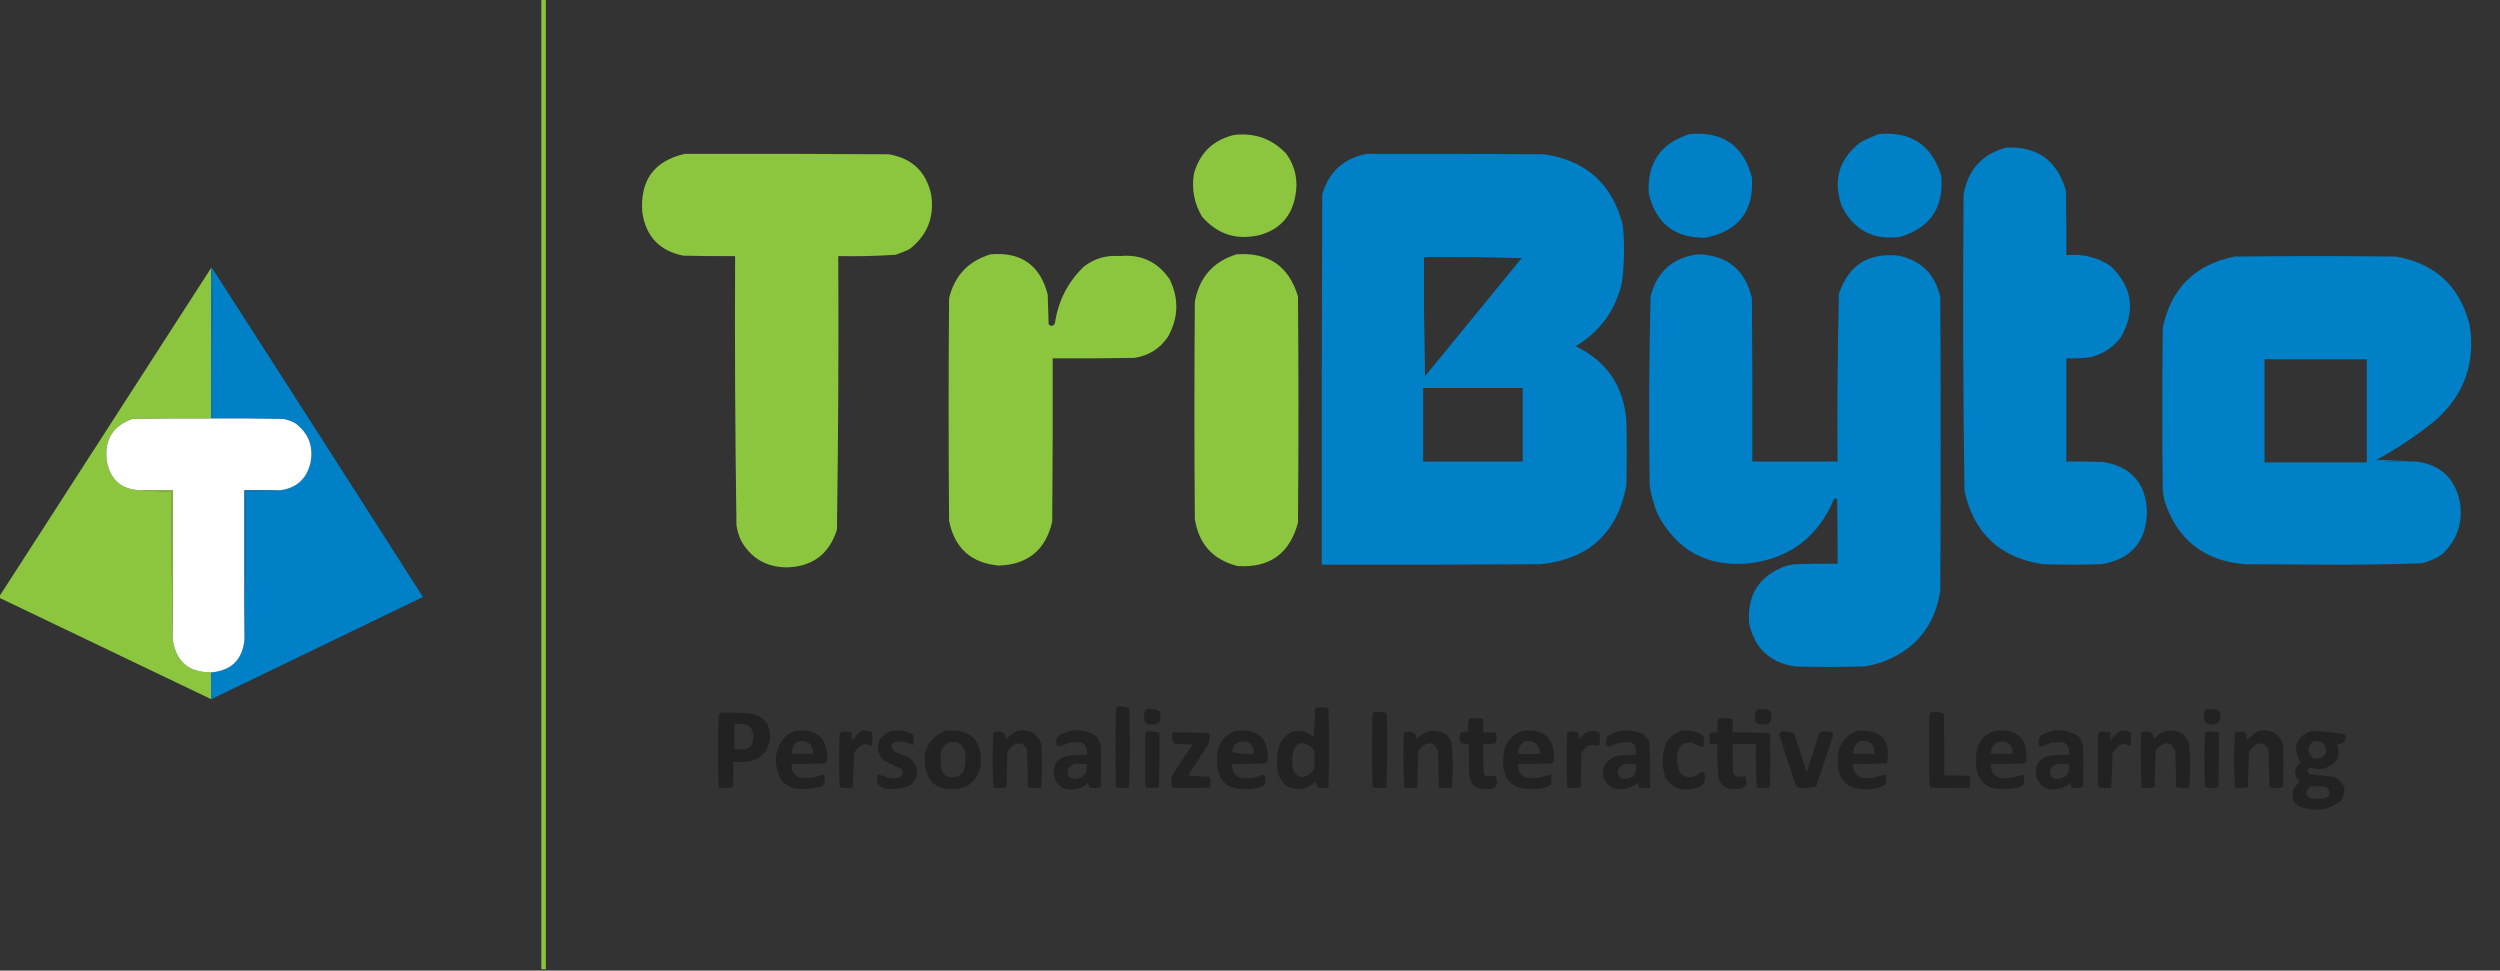 <svg width="170" height="66" viewBox="0 0 170 66" fill="none" xmlns="http://www.w3.org/2000/svg">
<rect x="0" y="0" width="170" height="66" fill="#333333" stroke="none"/>
<g clip-path="url(#clip0_1152_4252)">
<path fill-rule="evenodd" clip-rule="evenodd" d="M36.812 -0.032C36.914 -0.032 37.016 -0.032 37.117 -0.032C37.117 21.948 37.117 43.927 37.117 65.907C37.016 65.907 36.914 65.907 36.812 65.907C36.812 43.927 36.812 21.948 36.812 -0.032Z" fill="#8CC63F"/>
<path fill-rule="evenodd" clip-rule="evenodd" d="M114.89 9.119C117.134 8.915 118.547 9.891 119.13 12.046C119.282 14.334 118.235 15.706 115.988 16.164C113.883 16.204 112.593 15.198 112.115 13.145C112 11.076 112.925 9.734 114.89 9.119Z" fill="#0080C6"/>
<path fill-rule="evenodd" clip-rule="evenodd" d="M127.76 9.118C129.936 8.919 131.348 9.854 132 11.924C132.21 14.077 131.285 15.47 129.224 16.103C127.381 16.355 126.049 15.654 125.229 13.998C124.628 12.264 125.045 10.83 126.479 9.698C126.896 9.469 127.323 9.276 127.76 9.118Z" fill="#0080C6"/>
<path fill-rule="evenodd" clip-rule="evenodd" d="M83.903 9.179C85.315 9.009 86.505 9.436 87.472 10.46C88.083 11.322 88.287 12.278 88.082 13.327C87.832 14.71 87.028 15.594 85.672 15.98C84.096 16.356 82.784 15.939 81.738 14.73C81.201 13.826 81.018 12.85 81.189 11.802C81.587 10.397 82.492 9.523 83.903 9.179Z" fill="#8CC63F"/>
<path fill-rule="evenodd" clip-rule="evenodd" d="M136.422 10.034C138.548 9.943 139.901 10.919 140.479 12.962C140.509 14.426 140.52 15.89 140.509 17.354C141.624 17.241 142.641 17.495 143.559 18.116C145.019 19.561 145.233 21.178 144.2 22.966C143.689 23.623 143.028 24.06 142.217 24.277C141.651 24.355 141.081 24.386 140.509 24.369C140.509 26.707 140.509 29.045 140.509 31.384C141.343 31.373 142.177 31.384 143.01 31.414C144.923 31.731 145.92 32.86 145.999 34.799C145.946 36.847 144.909 38.036 142.888 38.368C141.566 38.408 140.245 38.408 138.923 38.368C136.006 37.931 134.227 36.274 133.586 33.396C133.485 26.668 133.465 19.938 133.525 13.206C133.825 11.534 134.791 10.477 136.422 10.034Z" fill="#0080C6"/>
<path fill-rule="evenodd" clip-rule="evenodd" d="M46.572 10.461C51.188 10.451 55.803 10.461 60.419 10.491C61.994 10.745 62.96 11.649 63.316 13.206C63.556 14.767 63.058 16.017 61.822 16.957C61.524 17.096 61.219 17.218 60.907 17.323C59.608 17.41 58.307 17.44 57.003 17.415C57.033 23.618 57.002 29.819 56.912 36.019C56.379 37.694 55.23 38.548 53.465 38.581C52.081 38.556 51.054 37.946 50.385 36.751C50.236 36.42 50.134 36.074 50.08 35.714C49.99 29.616 49.959 23.516 49.988 17.415C48.809 17.425 47.63 17.415 46.45 17.384C44.834 17.049 43.909 16.063 43.675 14.426C43.516 12.259 44.482 10.938 46.572 10.461Z" fill="#8CC63F"/>
<path fill-rule="evenodd" clip-rule="evenodd" d="M67.373 17.292C69.44 17.12 70.731 18.035 71.246 20.037C71.266 20.708 71.287 21.379 71.307 22.05C71.468 22.214 71.611 22.194 71.734 21.989C71.953 20.464 72.614 19.173 73.717 18.116C74.427 17.575 75.231 17.341 76.126 17.414C77.586 17.27 78.724 17.799 79.542 19C80.178 20.32 80.137 21.621 79.42 22.904C78.868 23.714 78.106 24.192 77.133 24.337C75.283 24.368 73.433 24.378 71.582 24.368C71.592 28.069 71.582 31.769 71.551 35.47C71.107 37.395 69.898 38.391 67.922 38.459C66.035 38.29 64.906 37.273 64.537 35.409C64.496 30.366 64.496 25.324 64.537 20.281C64.912 18.737 65.857 17.741 67.373 17.292Z" fill="#8CC63F"/>
<path fill-rule="evenodd" clip-rule="evenodd" d="M84.086 17.294C86.252 17.14 87.645 18.096 88.264 20.16C88.305 25.284 88.305 30.408 88.264 35.532C87.705 37.647 86.333 38.633 84.147 38.49C82.477 38.061 81.512 36.994 81.249 35.288C81.209 30.367 81.209 25.447 81.249 20.526C81.548 18.866 82.494 17.788 84.086 17.294Z" fill="#8CC63F"/>
<path fill-rule="evenodd" clip-rule="evenodd" d="M115.439 17.292C117.442 17.342 118.673 18.338 119.129 20.281C119.16 23.981 119.17 27.682 119.16 31.382C121.092 31.382 123.023 31.382 124.955 31.382C124.925 27.578 124.956 23.776 125.046 19.976C125.7 18.027 127.052 17.163 129.103 17.383C130.659 17.72 131.604 18.665 131.939 20.22C131.98 26.869 131.98 33.517 131.939 40.166C131.575 42.552 130.263 44.168 128.005 45.016C127.588 45.162 127.161 45.264 126.724 45.321C125.179 45.361 123.633 45.361 122.088 45.321C120.379 45.075 119.331 44.11 118.946 42.423C118.777 40.479 119.601 39.168 121.417 38.489C121.618 38.435 121.821 38.394 122.027 38.367C123.003 38.336 123.979 38.326 124.955 38.336C124.965 36.872 124.955 35.408 124.924 33.944C124.827 33.87 124.746 33.89 124.68 34.005C123.603 36.525 121.702 37.959 118.977 38.306C116.144 38.582 114.059 37.474 112.725 34.981C112.456 34.333 112.273 33.662 112.176 32.968C112.116 28.697 112.137 24.427 112.237 20.159C112.664 18.481 113.731 17.525 115.439 17.292Z" fill="#0080C6"/>
<path fill-rule="evenodd" clip-rule="evenodd" d="M96.773 17.476C99.021 17.395 101.278 17.395 103.544 17.476C103.537 17.513 103.516 17.533 103.483 17.537C101.278 17.476 99.061 17.456 96.834 17.476C96.814 17.476 96.794 17.476 96.773 17.476Z" fill="#0080C6"/>
<path fill-rule="evenodd" clip-rule="evenodd" d="M96.773 17.473C96.794 17.473 96.814 17.473 96.834 17.473C96.814 20.188 96.834 22.892 96.895 25.586C96.878 25.634 96.848 25.675 96.804 25.708C96.773 22.963 96.763 20.218 96.773 17.473Z" fill="#0080C6"/>
<path fill-rule="evenodd" clip-rule="evenodd" d="M14.365 18.208C14.365 21.624 14.365 25.04 14.365 28.455C12.576 28.445 10.787 28.455 8.997 28.486C7.667 28.96 7.087 29.905 7.259 31.322C7.481 32.612 8.244 33.283 9.546 33.335C10.247 33.396 10.959 33.416 11.681 33.396C11.661 36.761 11.681 40.116 11.742 43.461C11.958 44.977 12.832 45.73 14.365 45.718C14.365 46.328 14.365 46.938 14.365 47.548C9.567 45.25 4.769 42.953 -0.03 40.655C-0.03 40.614 -0.03 40.574 -0.03 40.533C4.768 33.091 9.567 25.649 14.365 18.208Z" fill="#8CC63F"/>
<path fill-rule="evenodd" clip-rule="evenodd" d="M14.365 18.208C14.426 18.228 14.467 18.269 14.487 18.33C14.426 21.695 14.406 25.07 14.426 28.455C14.406 28.455 14.386 28.455 14.365 28.455C14.365 25.04 14.365 21.624 14.365 18.208Z" fill="#0080C6"/>
<path fill-rule="evenodd" clip-rule="evenodd" d="M14.487 18.329C19.26 25.739 24.017 33.16 28.761 40.594C23.963 42.911 19.164 45.229 14.365 47.547C14.365 46.937 14.365 46.327 14.365 45.717C15.724 45.599 16.476 44.867 16.622 43.522C16.683 40.157 16.703 36.781 16.683 33.396C17.487 33.416 18.28 33.395 19.062 33.335C20.156 33.187 20.837 32.577 21.105 31.505C21.334 30.381 20.999 29.476 20.099 28.79C19.835 28.633 19.55 28.531 19.245 28.485C17.639 28.455 16.033 28.445 14.426 28.455C14.406 25.069 14.426 21.694 14.487 18.329Z" fill="#0080C6"/>
<path fill-rule="evenodd" clip-rule="evenodd" d="M161.554 31.323C161.561 31.285 161.582 31.265 161.615 31.262C163.017 30.499 164.338 29.615 165.58 28.608C167.571 26.863 168.354 24.677 167.928 22.051C167.239 19.43 165.561 17.895 162.896 17.445C159.256 17.405 155.617 17.405 151.977 17.445C149.272 17.975 147.635 19.591 147.067 22.295C147.026 25.975 147.026 29.655 147.067 33.336C147.096 33.581 147.137 33.825 147.189 34.067C148.057 36.705 149.877 38.138 152.648 38.368L158.382 38.398C160.478 38.407 162.572 38.376 164.665 38.307C165.171 38.186 165.639 37.982 166.068 37.697C167.107 36.707 167.503 35.497 167.257 34.067C166.899 32.479 165.912 31.584 164.299 31.384C163.383 31.404 162.468 31.383 161.554 31.323ZM160.944 24.429H153.99V31.444H160.944V24.429Z" fill="#0080C6"/>
<path fill-rule="evenodd" clip-rule="evenodd" d="M92.931 10.461C96.957 10.451 100.983 10.461 105.008 10.491C107.844 10.907 109.623 12.503 110.346 15.28C110.482 16.604 110.462 17.926 110.285 19.245C109.84 21.12 108.793 22.554 107.143 23.545C109.252 24.557 110.401 26.235 110.59 28.577C110.631 30.062 110.631 31.546 110.59 33.03C109.972 36.251 108.03 38.03 104.764 38.368C99.803 38.398 94.842 38.408 89.881 38.398C89.871 30.001 89.881 21.603 89.911 13.206C90.371 11.678 91.378 10.763 92.931 10.461ZM96.835 17.476C99.061 17.456 101.278 17.476 103.484 17.537L96.896 25.589C96.835 22.895 96.815 20.191 96.835 17.476ZM103.544 26.382H96.774V31.384H103.544V26.382Z" fill="#0080C6"/>
<path fill-rule="evenodd" clip-rule="evenodd" d="M14.365 28.457C14.386 28.457 14.406 28.457 14.426 28.457C16.032 28.447 17.639 28.457 19.245 28.488C19.55 28.534 19.835 28.635 20.099 28.793C20.999 29.479 21.334 30.384 21.105 31.507C20.837 32.579 20.156 33.189 19.062 33.337C18.249 33.337 17.435 33.337 16.622 33.337C16.622 36.733 16.622 40.129 16.622 43.524C16.476 44.87 15.724 45.602 14.365 45.72C12.832 45.732 11.957 44.979 11.742 43.463C11.742 40.088 11.742 36.713 11.742 33.337C11.01 33.337 10.278 33.337 9.546 33.337C8.243 33.285 7.481 32.614 7.259 31.324C7.087 29.907 7.667 28.962 8.997 28.488C10.787 28.457 12.576 28.447 14.365 28.457Z" fill="white"/>
<path fill-rule="evenodd" clip-rule="evenodd" d="M161.615 31.26C162.51 31.3 163.404 31.341 164.299 31.382C163.383 31.402 162.468 31.382 161.554 31.321C161.561 31.284 161.582 31.263 161.615 31.26Z" fill="#0080C6"/>
<path fill-rule="evenodd" clip-rule="evenodd" d="M9.546 33.333C10.278 33.333 11.01 33.333 11.742 33.333C11.742 36.708 11.742 40.083 11.742 43.458C11.681 40.114 11.661 36.759 11.681 33.394C10.958 33.414 10.247 33.393 9.546 33.333Z" fill="#8CC63F"/>
<path fill-rule="evenodd" clip-rule="evenodd" d="M19.062 33.333C18.28 33.393 17.487 33.414 16.683 33.394C16.703 36.779 16.683 40.154 16.622 43.519C16.622 40.124 16.622 36.728 16.622 33.333C17.435 33.333 18.249 33.333 19.062 33.333Z" fill="#0080C6"/>
<path fill-rule="evenodd" clip-rule="evenodd" d="M76.035 48.038C76.302 48.015 76.556 48.055 76.797 48.16C76.848 49.964 76.837 51.764 76.767 53.559C76.467 53.607 76.172 53.597 75.882 53.528C75.841 51.739 75.841 49.95 75.882 48.16C75.943 48.126 75.994 48.085 76.035 48.038Z" fill="#222222"/>
<path fill-rule="evenodd" clip-rule="evenodd" d="M77.987 48.221C78.211 48.211 78.435 48.221 78.657 48.252C78.868 48.34 78.949 48.502 78.901 48.739C78.93 49.127 78.747 49.3 78.353 49.258C77.946 49.299 77.763 49.116 77.803 48.709C77.778 48.509 77.839 48.346 77.987 48.221Z" fill="#222222"/>
<path fill-rule="evenodd" clip-rule="evenodd" d="M119.526 48.221C119.75 48.211 119.974 48.221 120.197 48.252C120.407 48.34 120.488 48.502 120.441 48.739C120.469 49.127 120.286 49.3 119.892 49.258C119.485 49.299 119.302 49.116 119.343 48.709C119.317 48.509 119.378 48.346 119.526 48.221Z" fill="#222222"/>
<path fill-rule="evenodd" clip-rule="evenodd" d="M150.025 48.221C150.269 48.211 150.513 48.221 150.757 48.252C150.932 48.337 151.013 48.479 151.001 48.678C150.999 48.866 150.938 49.029 150.818 49.166C150.112 49.436 149.797 49.202 149.872 48.465C149.912 48.374 149.964 48.293 150.025 48.221Z" fill="#222222"/>
<path fill-rule="evenodd" clip-rule="evenodd" d="M93.48 48.402C93.704 48.392 93.928 48.402 94.151 48.432C94.207 48.455 94.258 48.486 94.303 48.524C94.354 50.206 94.344 51.883 94.273 53.556C93.953 53.605 93.637 53.595 93.328 53.526C93.287 51.858 93.287 50.191 93.328 48.524C93.388 48.489 93.439 48.449 93.48 48.402Z" fill="#222222"/>
<path fill-rule="evenodd" clip-rule="evenodd" d="M131.36 48.402C131.647 48.376 131.922 48.417 132.183 48.524C132.214 49.927 132.224 51.33 132.214 52.733C132.784 52.722 133.353 52.733 133.922 52.763C133.994 53.035 133.994 53.309 133.922 53.587C133.047 53.597 132.173 53.587 131.299 53.556C131.268 53.526 131.238 53.495 131.207 53.465C131.167 51.818 131.167 50.171 131.207 48.524C131.268 48.489 131.319 48.449 131.36 48.402Z" fill="#222222"/>
<path fill-rule="evenodd" clip-rule="evenodd" d="M99.397 49.805C99.56 49.805 99.722 49.805 99.885 49.805C99.885 49.52 99.885 49.235 99.885 48.951C99.892 48.913 99.912 48.883 99.946 48.859C100.253 48.819 100.558 48.829 100.861 48.89C100.861 49.195 100.861 49.5 100.861 49.805C101.146 49.795 101.431 49.805 101.715 49.835C101.795 50.067 101.795 50.301 101.715 50.537C101.433 50.597 101.148 50.618 100.861 50.598C100.851 51.249 100.861 51.899 100.891 52.55C100.92 52.637 100.971 52.708 101.044 52.763C101.272 52.794 101.496 52.794 101.715 52.763C101.936 53.416 101.703 53.711 101.013 53.648C100.397 53.682 100.031 53.397 99.915 52.794C99.885 52.062 99.875 51.33 99.885 50.598C99.335 50.661 99.141 50.417 99.305 49.866C99.329 49.832 99.359 49.812 99.397 49.805Z" fill="#222222"/>
<path fill-rule="evenodd" clip-rule="evenodd" d="M116.903 48.83C117.211 48.82 117.516 48.84 117.818 48.891C117.818 49.196 117.818 49.501 117.818 49.806C118.666 49.786 119.51 49.806 120.349 49.867C120.39 51.087 120.39 52.306 120.349 53.526C120.059 53.596 119.765 53.606 119.464 53.557C119.404 52.576 119.384 51.589 119.404 50.599C118.875 50.599 118.346 50.599 117.818 50.599C117.807 51.249 117.818 51.9 117.848 52.55C117.899 52.683 117.99 52.774 118.123 52.825C118.309 52.822 118.492 52.802 118.672 52.764C118.878 53.39 118.654 53.685 118.001 53.648C117.455 53.696 117.078 53.473 116.872 52.977C116.785 52.188 116.755 51.395 116.781 50.599C116.618 50.599 116.455 50.599 116.293 50.599C116.235 50.357 116.225 50.113 116.262 49.867C116.428 49.809 116.601 49.789 116.781 49.806C116.77 49.52 116.781 49.236 116.811 48.952C116.855 48.918 116.885 48.878 116.903 48.83Z" fill="#222222"/>
<path fill-rule="evenodd" clip-rule="evenodd" d="M49.927 49.256C49.927 49.826 49.927 50.395 49.927 50.964C50.151 50.964 50.374 50.964 50.598 50.964C50.366 51.024 50.122 51.045 49.866 51.025C49.846 50.425 49.866 49.835 49.927 49.256Z" fill="#222222"/>
<path fill-rule="evenodd" clip-rule="evenodd" d="M50.842 48.493C50.232 48.462 49.623 48.452 49.012 48.462C48.974 48.531 48.923 48.592 48.86 48.645C48.819 50.272 48.819 51.898 48.86 53.525C49.185 53.606 49.51 53.606 49.836 53.525C49.866 52.956 49.876 52.387 49.866 51.817C50.192 51.827 50.517 51.817 50.842 51.787C51.654 51.666 52.152 51.209 52.337 50.414C52.474 49.275 51.976 48.635 50.842 48.493ZM51.177 50.536C51.384 49.533 50.968 49.106 49.927 49.255V50.963H50.598C50.867 50.928 51.06 50.786 51.177 50.536Z" fill="#222222"/>
<path fill-rule="evenodd" clip-rule="evenodd" d="M58.588 49.681C58.835 49.66 59.069 49.7 59.29 49.803C59.331 50.088 59.331 50.372 59.29 50.657C59.256 50.689 59.215 50.709 59.168 50.718C58.928 50.552 58.694 50.562 58.466 50.748C58.313 50.884 58.181 51.036 58.07 51.206C58.059 51.993 58.029 52.776 57.978 53.554C57.678 53.603 57.384 53.593 57.094 53.524C57.053 52.304 57.053 51.084 57.094 49.864C57.194 49.771 57.316 49.73 57.46 49.742C57.614 49.756 57.767 49.776 57.917 49.803C57.907 49.987 57.918 50.17 57.948 50.352C58.133 50.096 58.346 49.873 58.588 49.681Z" fill="#222222"/>
<path fill-rule="evenodd" clip-rule="evenodd" d="M60.663 49.685C61.156 49.631 61.623 49.712 62.066 49.929C62.126 50.169 62.146 50.413 62.127 50.661C61.818 50.523 61.492 50.441 61.151 50.417C60.557 50.45 60.456 50.684 60.846 51.118C61.146 51.252 61.451 51.374 61.761 51.484C62.501 52.044 62.562 52.674 61.944 53.375C61.402 53.632 60.833 53.713 60.236 53.619C59.719 53.511 59.536 53.196 59.687 52.674C59.92 52.709 60.144 52.78 60.358 52.887C60.622 52.928 60.886 52.928 61.151 52.887C61.395 52.724 61.436 52.521 61.273 52.277C60.886 52.094 60.5 51.911 60.114 51.728C59.668 51.299 59.577 50.801 59.839 50.234C60.073 49.98 60.347 49.797 60.663 49.685Z" fill="#222222"/>
<path fill-rule="evenodd" clip-rule="evenodd" d="M69.202 49.684C69.993 49.564 70.532 49.869 70.818 50.599C70.859 51.575 70.859 52.551 70.818 53.527C70.513 53.609 70.208 53.609 69.903 53.527C69.883 52.694 69.862 51.86 69.842 51.026C69.652 50.539 69.337 50.427 68.897 50.691C68.765 50.823 68.633 50.955 68.501 51.087C68.48 51.901 68.46 52.714 68.439 53.527C68.15 53.597 67.855 53.607 67.555 53.558C67.474 52.311 67.474 51.061 67.555 49.806C67.803 49.72 68.047 49.73 68.287 49.837C68.334 49.984 68.364 50.136 68.379 50.294C68.63 50.052 68.904 49.849 69.202 49.684Z" fill="#222222"/>
<path fill-rule="evenodd" clip-rule="evenodd" d="M96.225 49.867C96.206 50.015 96.227 50.157 96.286 50.294C96.323 50.286 96.343 50.266 96.347 50.233C96.94 49.604 97.611 49.512 98.36 49.959C98.496 50.115 98.607 50.288 98.695 50.477C98.762 51.033 98.792 51.592 98.787 52.154C98.786 52.627 98.766 53.094 98.726 53.557C98.425 53.606 98.131 53.596 97.841 53.527C97.821 52.714 97.8 51.9 97.78 51.087C97.536 50.472 97.16 50.38 96.652 50.813C96.557 50.887 96.486 50.978 96.438 51.087C96.418 51.9 96.397 52.714 96.377 53.527C96.088 53.596 95.793 53.606 95.493 53.557C95.422 52.312 95.412 51.061 95.462 49.806C95.73 49.717 95.984 49.738 96.225 49.867Z" fill="#222222"/>
<path fill-rule="evenodd" clip-rule="evenodd" d="M99.885 48.952C99.885 49.236 99.885 49.521 99.885 49.806C99.722 49.806 99.559 49.806 99.397 49.806C99.525 49.747 99.667 49.726 99.823 49.745C99.804 49.468 99.825 49.204 99.885 48.952Z" fill="#222222"/>
<path fill-rule="evenodd" clip-rule="evenodd" d="M107.326 49.868C107.317 50.032 107.326 50.195 107.357 50.356C107.401 50.323 107.431 50.282 107.448 50.234C107.766 49.714 108.203 49.572 108.76 49.807C108.801 50.072 108.801 50.336 108.76 50.6C108.728 50.662 108.677 50.703 108.607 50.722C108.406 50.661 108.203 50.651 107.997 50.692C107.822 50.846 107.67 51.019 107.54 51.21C107.52 51.983 107.499 52.755 107.479 53.528C107.174 53.609 106.869 53.609 106.564 53.528C106.523 52.288 106.523 51.048 106.564 49.807C106.67 49.769 106.782 49.749 106.899 49.746C107.064 49.735 107.207 49.776 107.326 49.868Z" fill="#222222"/>
<path fill-rule="evenodd" clip-rule="evenodd" d="M114.402 49.686C114.931 49.621 115.409 49.743 115.836 50.052C115.884 50.311 115.874 50.566 115.805 50.814C115.556 50.751 115.312 50.65 115.073 50.509C114.525 50.433 114.19 50.667 114.067 51.211C113.995 51.677 114.056 52.125 114.25 52.553C114.709 52.962 115.167 52.952 115.622 52.522C115.72 52.478 115.812 52.489 115.897 52.553C116.049 53.194 115.795 53.55 115.134 53.62C114.342 53.818 113.722 53.584 113.274 52.919C112.989 52.127 112.989 51.334 113.274 50.54C113.54 50.099 113.917 49.814 114.402 49.686Z" fill="#222222"/>
<path fill-rule="evenodd" clip-rule="evenodd" d="M144.169 49.681C144.416 49.66 144.649 49.7 144.87 49.803C144.911 50.088 144.911 50.372 144.87 50.657C144.836 50.689 144.795 50.709 144.748 50.718C144.508 50.552 144.274 50.562 144.047 50.748C143.893 50.884 143.761 51.036 143.65 51.206C143.639 51.993 143.609 52.776 143.559 53.554C143.259 53.603 142.964 53.593 142.674 53.524C142.633 52.304 142.633 51.084 142.674 49.864C142.775 49.771 142.897 49.73 143.04 49.742C143.195 49.756 143.347 49.776 143.498 49.803C143.488 49.987 143.498 50.17 143.528 50.352C143.713 50.096 143.926 49.873 144.169 49.681Z" fill="#222222"/>
<path fill-rule="evenodd" clip-rule="evenodd" d="M146.365 49.867C146.346 50.015 146.367 50.157 146.426 50.294C146.464 50.286 146.484 50.266 146.487 50.233C147.08 49.604 147.751 49.512 148.5 49.959C148.636 50.115 148.748 50.288 148.836 50.477C148.902 51.033 148.933 51.592 148.927 52.154C148.927 52.627 148.907 53.094 148.866 53.557C148.566 53.606 148.272 53.596 147.982 53.527C147.962 52.714 147.941 51.9 147.921 51.087C147.677 50.472 147.301 50.38 146.792 50.813C146.698 50.887 146.626 50.978 146.579 51.087C146.559 51.9 146.538 52.714 146.518 53.527C146.228 53.596 145.933 53.606 145.633 53.557C145.563 52.312 145.552 51.061 145.603 49.806C145.709 49.768 145.821 49.748 145.938 49.745C146.103 49.734 146.246 49.775 146.365 49.867Z" fill="#222222"/>
<path fill-rule="evenodd" clip-rule="evenodd" d="M153.624 49.684C154.415 49.564 154.954 49.869 155.24 50.599C155.281 51.575 155.281 52.551 155.24 53.527C154.935 53.609 154.63 53.609 154.325 53.527C154.305 52.694 154.284 51.86 154.264 51.026C154.074 50.539 153.759 50.427 153.319 50.691C153.186 50.823 153.055 50.955 152.922 51.087C152.902 51.901 152.881 52.714 152.861 53.527C152.572 53.597 152.277 53.607 151.977 53.558C151.896 52.311 151.896 51.061 151.977 49.806C152.225 49.72 152.469 49.73 152.709 49.837C152.756 49.984 152.786 50.136 152.8 50.294C153.052 50.052 153.326 49.849 153.624 49.684Z" fill="#222222"/>
<path fill-rule="evenodd" clip-rule="evenodd" d="M77.986 49.744C78.274 49.735 78.559 49.755 78.84 49.805C78.851 51.046 78.84 52.286 78.81 53.526C78.505 53.607 78.2 53.607 77.895 53.526C77.854 52.306 77.854 51.086 77.895 49.866C77.939 49.833 77.969 49.792 77.986 49.744Z" fill="#222222"/>
<path fill-rule="evenodd" clip-rule="evenodd" d="M79.755 49.805C80.583 49.785 81.407 49.806 82.225 49.866C82.272 50.116 82.251 50.36 82.164 50.598C81.707 51.31 81.249 52.021 80.792 52.733C81.278 52.784 81.766 52.814 82.256 52.824C82.337 53.068 82.337 53.312 82.256 53.556C81.422 53.597 80.589 53.597 79.755 53.556C79.592 53.242 79.602 52.927 79.785 52.611C80.215 51.945 80.652 51.284 81.097 50.629C80.67 50.608 80.243 50.588 79.816 50.568C79.681 50.322 79.661 50.068 79.755 49.805Z" fill="#222222"/>
<path fill-rule="evenodd" clip-rule="evenodd" d="M121.112 49.742C121.42 49.715 121.714 49.756 121.997 49.864C122.3 50.752 122.585 51.647 122.851 52.548C123.136 51.652 123.42 50.758 123.705 49.864C123.735 49.833 123.766 49.803 123.796 49.772C124.064 49.725 124.328 49.735 124.589 49.803C124.658 49.899 124.668 50.001 124.62 50.108C124.243 51.238 123.867 52.366 123.491 53.493C123.091 53.59 122.685 53.61 122.271 53.554C122.222 53.535 122.182 53.505 122.149 53.463C121.745 52.3 121.358 51.13 120.99 49.955C121.02 49.876 121.06 49.805 121.112 49.742Z" fill="#222222"/>
<path fill-rule="evenodd" clip-rule="evenodd" d="M150.024 49.744C150.312 49.735 150.597 49.755 150.878 49.805C150.889 51.046 150.878 52.286 150.848 53.526C150.543 53.607 150.238 53.607 149.933 53.526C149.892 52.306 149.892 51.086 149.933 49.866C149.977 49.833 150.007 49.792 150.024 49.744Z" fill="#222222"/>
<path fill-rule="evenodd" clip-rule="evenodd" d="M96.225 49.866C96.265 49.988 96.306 50.11 96.347 50.232C96.343 50.265 96.323 50.286 96.286 50.293C96.226 50.156 96.206 50.014 96.225 49.866Z" fill="#222222"/>
<path fill-rule="evenodd" clip-rule="evenodd" d="M107.326 49.866C107.367 49.988 107.407 50.11 107.448 50.232C107.431 50.28 107.4 50.321 107.356 50.354C107.326 50.193 107.316 50.03 107.326 49.866Z" fill="#222222"/>
<path fill-rule="evenodd" clip-rule="evenodd" d="M146.365 49.866C146.406 49.988 146.446 50.11 146.487 50.232C146.484 50.265 146.463 50.286 146.426 50.293C146.367 50.156 146.346 50.014 146.365 49.866Z" fill="#222222"/>
<path fill-rule="evenodd" clip-rule="evenodd" d="M56.241 51.757C56.341 50.261 55.639 49.57 54.136 49.683C53.904 49.765 53.68 49.877 53.465 50.019C52.861 50.636 52.648 51.379 52.825 52.245C52.93 52.954 53.327 53.411 54.014 53.618C54.679 53.694 55.33 53.633 55.966 53.435C56.086 53.215 56.116 52.982 56.058 52.733C56.023 52.701 55.983 52.681 55.936 52.672C55.578 52.835 55.202 52.917 54.807 52.916C54.134 52.934 53.809 52.609 53.831 51.94C54.584 51.95 55.336 51.94 56.088 51.91L56.241 51.757ZM53.831 51.269H55.295C55.319 50.903 55.177 50.629 54.868 50.446C54.285 50.289 53.94 50.503 53.831 51.086V51.269Z" fill="#222222"/>
<path fill-rule="evenodd" clip-rule="evenodd" d="M86.19 51.76C86.311 50.243 85.609 49.552 84.086 49.686C83.461 49.874 83.044 50.28 82.835 50.906C82.481 53.113 83.406 53.997 85.611 53.559C85.757 53.511 85.89 53.44 86.007 53.346C86.048 53.142 86.048 52.939 86.007 52.736C85.973 52.704 85.932 52.684 85.885 52.675C85.527 52.838 85.152 52.919 84.757 52.919C84.085 52.939 83.76 52.613 83.781 51.943C84.534 51.953 85.286 51.943 86.038 51.912C86.063 51.887 86.089 51.861 86.114 51.836C86.14 51.81 86.165 51.785 86.19 51.76ZM83.781 51.148C84.245 51.267 84.733 51.308 85.245 51.27C85.28 50.958 85.178 50.704 84.94 50.507C84.295 50.27 83.909 50.483 83.781 51.148Z" fill="#222222"/>
<path fill-rule="evenodd" clip-rule="evenodd" d="M105.649 51.76C105.769 50.243 105.068 49.552 103.544 49.686C102.919 49.903 102.502 50.33 102.294 50.967C101.931 53.003 102.774 53.887 104.825 53.62C105.057 53.563 105.271 53.472 105.466 53.346C105.496 53.123 105.507 52.899 105.496 52.675C105.225 52.714 104.961 52.785 104.703 52.888C104.398 52.929 104.093 52.929 103.788 52.888C103.379 52.71 103.196 52.395 103.239 51.943C103.992 51.953 104.744 51.943 105.496 51.912C105.568 51.882 105.618 51.831 105.649 51.76ZM104.703 51.27C104.694 50.591 104.349 50.306 103.666 50.416C103.366 50.616 103.223 50.901 103.239 51.27H104.703Z" fill="#222222"/>
<path fill-rule="evenodd" clip-rule="evenodd" d="M128.309 51.911C128.612 50.353 127.961 49.611 126.357 49.684C125.615 49.928 125.158 50.437 124.985 51.209C124.797 53.095 125.64 53.898 127.516 53.619C127.772 53.574 128.005 53.483 128.218 53.344C128.248 53.121 128.258 52.898 128.248 52.673C127.977 52.713 127.712 52.784 127.455 52.887C127.15 52.927 126.845 52.927 126.54 52.887C126.162 52.69 125.979 52.375 125.991 51.941C126.764 51.951 127.537 51.941 128.309 51.911ZM127.455 51.268C127.467 50.571 127.122 50.286 126.418 50.414C126.146 50.633 126.003 50.918 125.991 51.268H127.455Z" fill="#222222"/>
<path fill-rule="evenodd" clip-rule="evenodd" d="M137.795 51.76C137.916 50.243 137.214 49.552 135.691 49.686C135.065 49.874 134.649 50.28 134.44 50.906C134.085 53.113 135.01 53.997 137.215 53.559C137.362 53.511 137.494 53.439 137.612 53.346C137.653 53.142 137.653 52.939 137.612 52.736C137.578 52.704 137.537 52.684 137.49 52.675C137.129 52.828 136.753 52.91 136.361 52.919C135.69 52.939 135.365 52.613 135.386 51.943C136.138 51.953 136.89 51.943 137.642 51.912C137.668 51.887 137.693 51.861 137.719 51.836C137.744 51.81 137.77 51.785 137.795 51.76ZM135.385 51.269H136.849C136.906 50.857 136.744 50.583 136.361 50.446C135.823 50.339 135.497 50.552 135.385 51.086V51.269Z" fill="#222222"/>
<path fill-rule="evenodd" clip-rule="evenodd" d="M66.671 52.122C66.85 50.379 66.067 49.566 64.323 49.682C63.15 50.152 62.693 51.026 62.951 52.305C63.169 53.225 63.748 53.673 64.689 53.647C65.769 53.675 66.429 53.167 66.671 52.122ZM65.635 51.149C65.463 50.592 65.086 50.369 64.506 50.478C64.263 50.615 64.091 50.818 63.988 51.088C63.947 51.454 63.947 51.82 63.988 52.186C64.013 52.429 64.125 52.622 64.323 52.765C64.79 52.95 65.187 52.858 65.513 52.491C65.651 52.053 65.692 51.605 65.635 51.149Z" fill="#222222"/>
<path fill-rule="evenodd" clip-rule="evenodd" d="M89.514 53.1C89.574 53.236 89.594 53.379 89.576 53.527C89.83 53.606 90.084 53.606 90.338 53.527C90.379 51.737 90.379 49.948 90.338 48.159C90.033 48.077 89.728 48.077 89.423 48.159C89.413 48.81 89.382 49.461 89.332 50.111C88.486 49.462 87.744 49.564 87.105 50.416C86.817 51.105 86.756 51.816 86.922 52.551C87.023 52.945 87.236 53.26 87.562 53.496C88.271 53.786 88.901 53.674 89.454 53.161C89.457 53.127 89.477 53.107 89.514 53.1ZM89.362 51.026C89.116 50.675 88.781 50.512 88.356 50.538C88.171 50.653 88.038 50.815 87.959 51.026C87.866 51.387 87.846 51.753 87.898 52.124C87.931 52.518 88.134 52.762 88.508 52.856C88.871 52.799 89.155 52.616 89.362 52.307C89.403 51.88 89.403 51.453 89.362 51.026Z" fill="#222222"/>
<path fill-rule="evenodd" clip-rule="evenodd" d="M53.831 51.087C53.831 51.148 53.831 51.209 53.831 51.27C54.319 51.27 54.807 51.27 55.295 51.27C54.798 51.331 54.29 51.351 53.77 51.331C53.754 51.234 53.774 51.153 53.831 51.087Z" fill="#222222"/>
<path fill-rule="evenodd" clip-rule="evenodd" d="M83.781 51.148C84.245 51.267 84.733 51.308 85.245 51.27C84.748 51.33 84.24 51.35 83.72 51.331C83.706 51.252 83.727 51.191 83.781 51.148Z" fill="#222222"/>
<path fill-rule="evenodd" clip-rule="evenodd" d="M135.386 51.087C135.386 51.148 135.386 51.209 135.386 51.27C135.874 51.27 136.362 51.27 136.85 51.27C136.353 51.331 135.845 51.351 135.325 51.331C135.308 51.234 135.329 51.153 135.386 51.087Z" fill="#222222"/>
<path fill-rule="evenodd" clip-rule="evenodd" d="M74.601 50.109C74.063 49.733 73.463 49.59 72.801 49.682C72.566 49.777 72.322 49.868 72.069 49.956C71.814 50.181 71.753 50.455 71.886 50.78C72.161 50.724 72.425 50.633 72.679 50.505C72.984 50.464 73.289 50.464 73.594 50.505C73.864 50.709 73.966 50.983 73.899 51.329C73.532 51.319 73.167 51.329 72.801 51.359C71.94 51.467 71.564 51.945 71.673 52.792C71.948 53.555 72.486 53.83 73.289 53.616C73.567 53.562 73.801 53.43 73.991 53.219C74.006 53.337 74.036 53.449 74.082 53.555C74.341 53.604 74.596 53.593 74.845 53.525C74.885 52.569 74.885 51.613 74.845 50.658C74.775 50.47 74.694 50.287 74.601 50.109ZM73.899 51.938H73.045C72.901 52.017 72.769 52.118 72.649 52.243C72.521 52.684 72.683 52.928 73.137 52.975C73.733 52.878 73.987 52.532 73.899 51.938Z" fill="#222222"/>
<path fill-rule="evenodd" clip-rule="evenodd" d="M111.718 49.897C111.228 49.712 110.72 49.641 110.193 49.684C109.892 49.774 109.597 49.896 109.309 50.05C109.217 50.265 109.197 50.489 109.248 50.721C109.333 50.785 109.424 50.795 109.522 50.751C109.957 50.495 110.425 50.413 110.925 50.507C111.035 50.555 111.126 50.626 111.2 50.721C111.23 50.923 111.241 51.126 111.23 51.33C110.905 51.32 110.579 51.331 110.254 51.361C109.721 51.408 109.325 51.663 109.065 52.123C108.886 52.829 109.12 53.327 109.766 53.618C110.377 53.755 110.916 53.623 111.383 53.221C111.398 53.339 111.429 53.451 111.474 53.557C111.718 53.587 111.962 53.597 112.206 53.587C112.217 52.55 112.206 51.513 112.176 50.477C112.07 50.248 111.917 50.055 111.718 49.897ZM111.23 51.941H110.437C109.947 52.193 109.886 52.529 110.254 52.948C111.004 53.022 111.329 52.687 111.23 51.941Z" fill="#222222"/>
<path fill-rule="evenodd" clip-rule="evenodd" d="M141.394 50.109C140.856 49.733 140.256 49.59 139.594 49.682C139.359 49.777 139.115 49.868 138.862 49.956C138.607 50.181 138.546 50.455 138.679 50.78C138.954 50.724 139.218 50.633 139.472 50.505C139.777 50.464 140.082 50.464 140.387 50.505C140.657 50.712 140.759 50.986 140.692 51.329C140.326 51.319 139.96 51.329 139.594 51.359C138.733 51.467 138.356 51.945 138.466 52.792C138.741 53.555 139.279 53.83 140.082 53.616C140.36 53.562 140.594 53.43 140.784 53.219C140.799 53.337 140.829 53.449 140.875 53.555C141.134 53.604 141.389 53.593 141.638 53.525C141.678 52.569 141.678 51.613 141.638 50.658C141.568 50.47 141.487 50.287 141.394 50.109ZM140.692 51.938H139.96C139.761 51.983 139.588 52.084 139.442 52.243C139.314 52.684 139.476 52.928 139.93 52.975C140.526 52.878 140.78 52.532 140.692 51.938Z" fill="#222222"/>
<path fill-rule="evenodd" clip-rule="evenodd" d="M89.454 53.16C89.458 53.127 89.478 53.107 89.515 53.099C89.574 53.236 89.595 53.379 89.576 53.526C89.535 53.404 89.495 53.282 89.454 53.16Z" fill="#222222"/>
<path fill-rule="evenodd" clip-rule="evenodd" d="M157.223 49.681C157.975 49.737 158.716 49.819 159.449 49.925C159.568 50.379 159.395 50.603 158.931 50.596C159.185 51.479 158.86 52.038 157.955 52.273C157.653 52.319 157.357 52.288 157.07 52.182C156.878 52.313 156.868 52.465 157.04 52.639C157.585 52.709 158.134 52.77 158.687 52.822C159.478 53.205 159.631 53.764 159.144 54.5C158.42 55.04 157.617 55.193 156.735 54.957C156.073 54.823 155.799 54.427 155.911 53.768C156.017 53.539 156.17 53.346 156.369 53.188C155.952 52.727 155.972 52.28 156.43 51.846C155.856 50.811 156.12 50.089 157.223 49.681ZM157.284 50.414C157.923 50.312 158.219 50.577 158.168 51.207C157.968 51.549 157.673 51.661 157.284 51.542C156.88 51.166 156.88 50.79 157.284 50.414ZM158.137 53.496C157.792 53.466 157.447 53.456 157.1 53.466C157.042 53.555 156.971 53.636 156.887 53.71C156.798 53.971 156.869 54.164 157.1 54.289C157.405 54.33 157.71 54.33 158.015 54.289C158.159 54.268 158.27 54.197 158.351 54.076C158.44 53.815 158.369 53.621 158.137 53.496Z" fill="#222222"/>
</g>
<defs>
<clipPath id="clip0_1152_4252">
<rect width="169.087" height="66" fill="white"/>
</clipPath>
</defs>
</svg>
